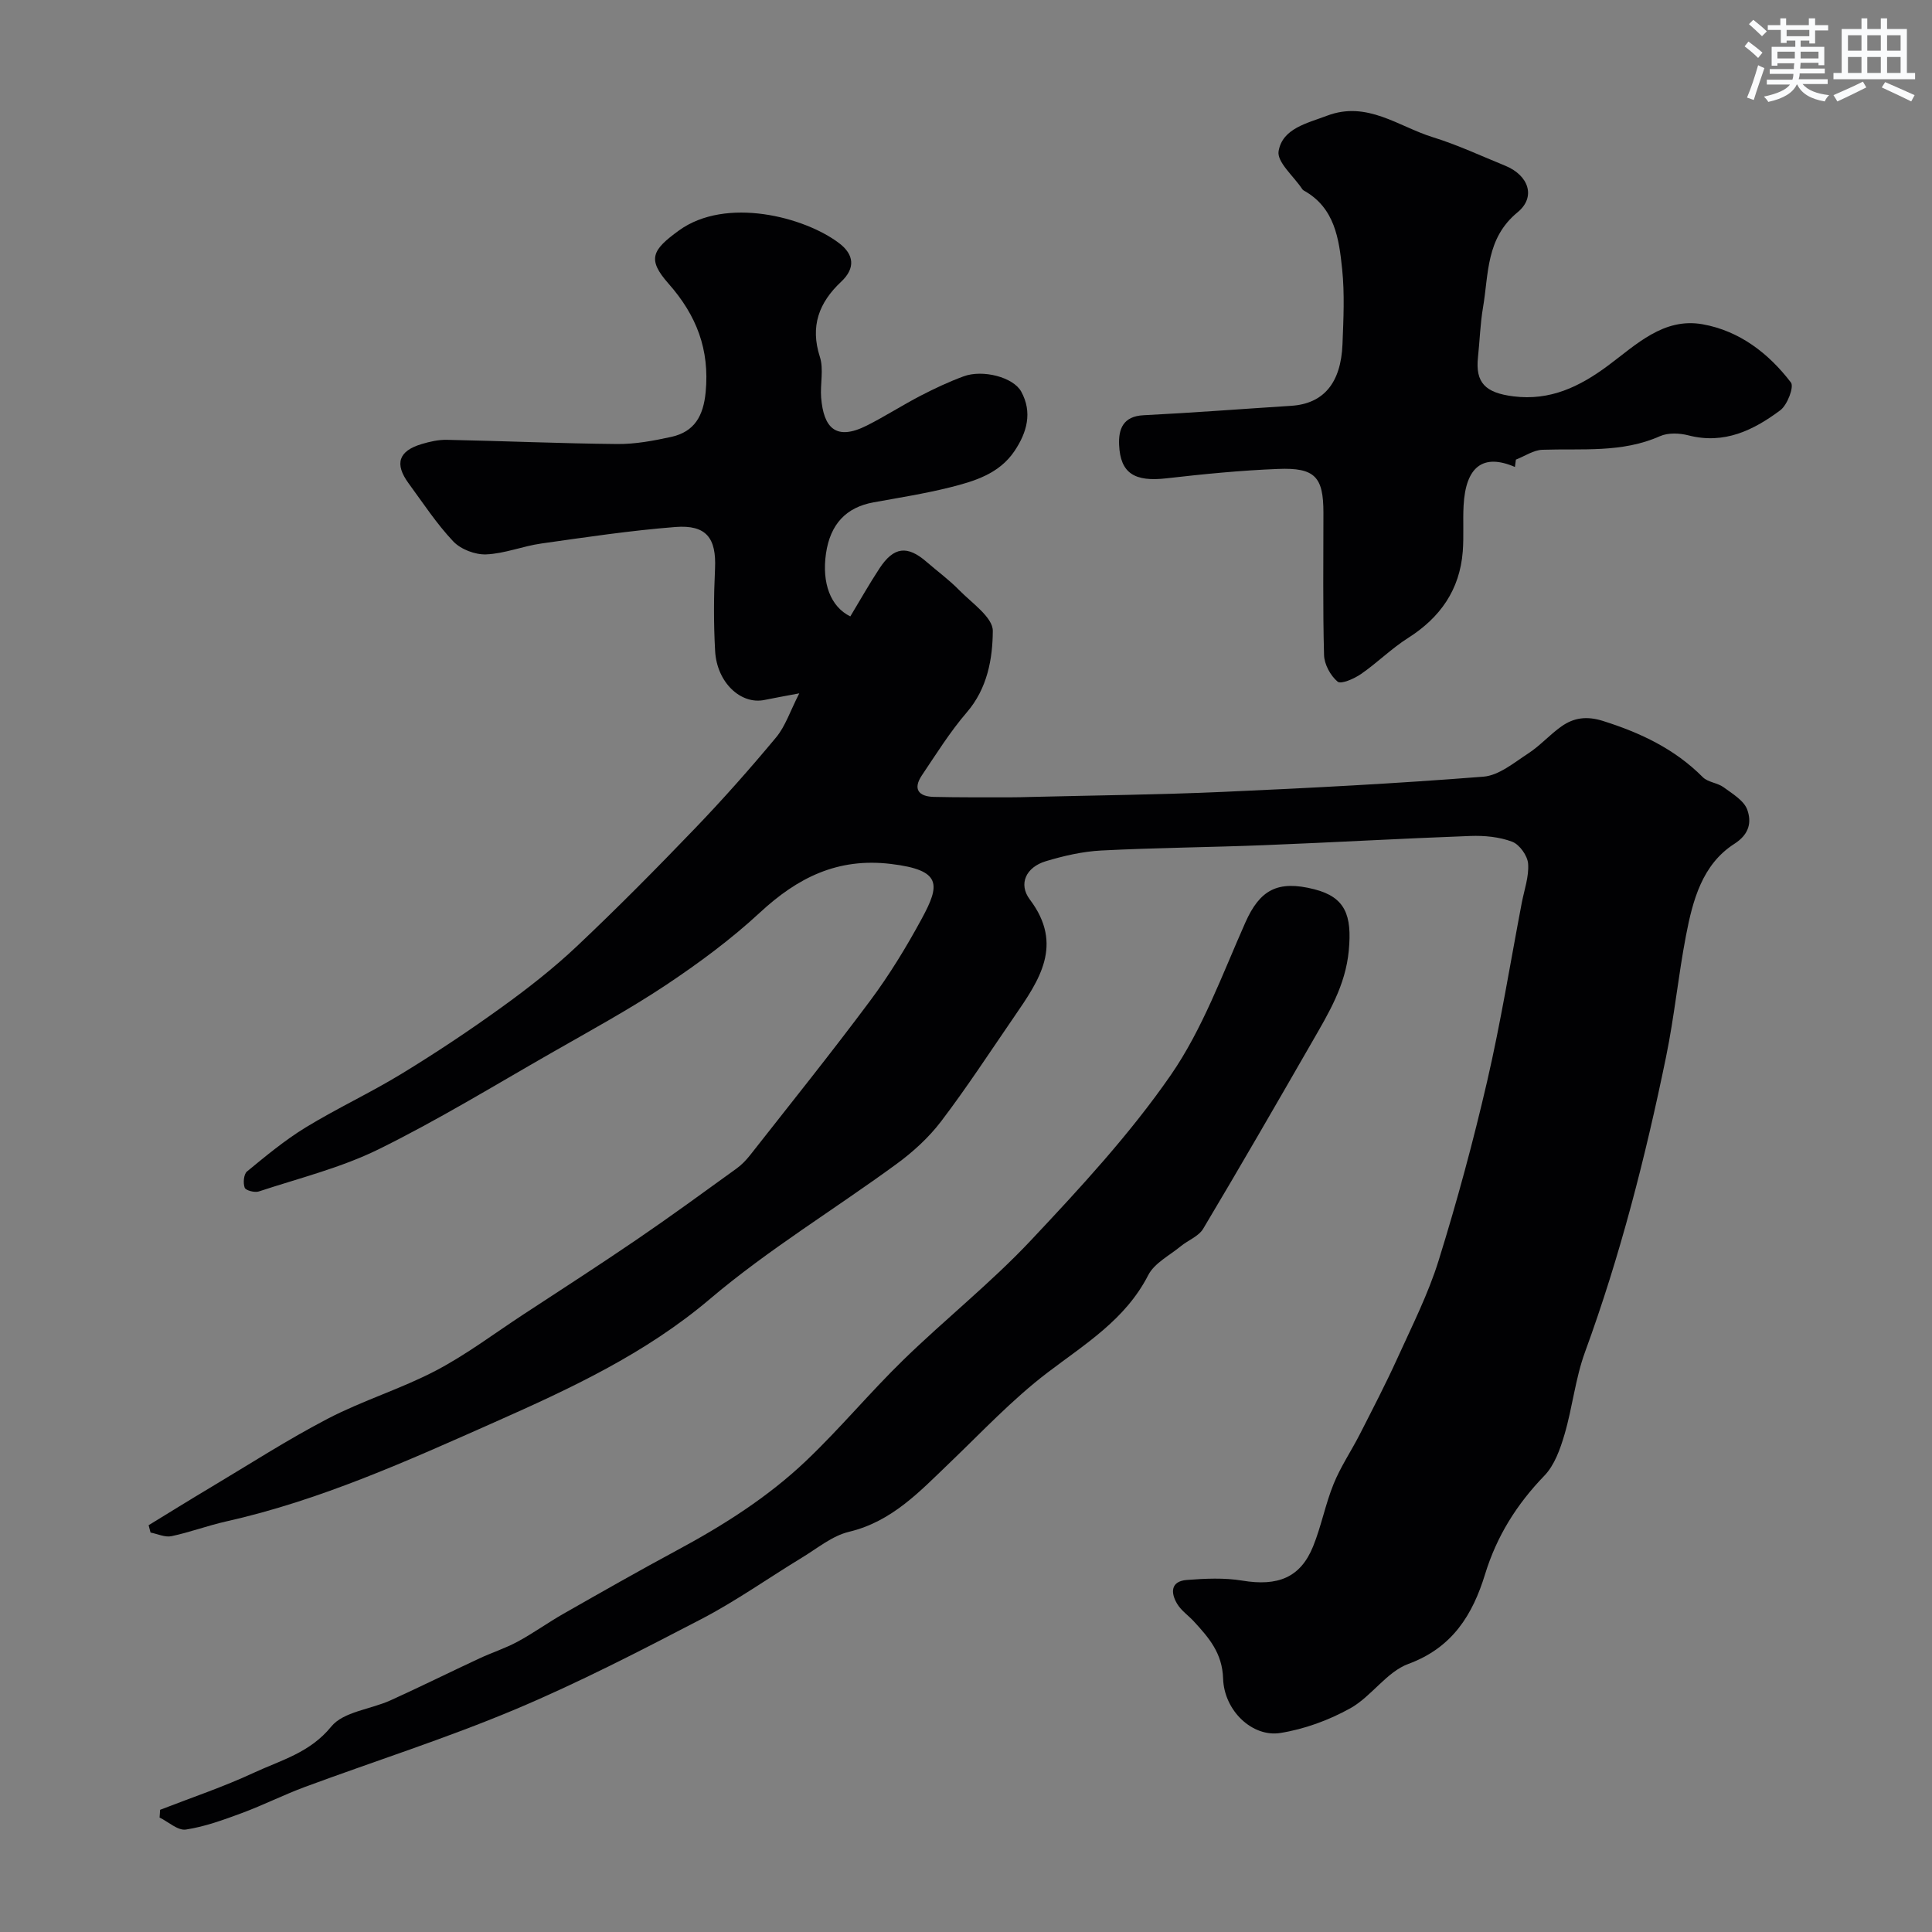 <svg enable-background="new 0 0 400 400" viewBox="0 0 400 400" xmlns="http://www.w3.org/2000/svg"><rect x="0" y="0" width="400" height="400" fill="#808080" stroke="none"/><g fill="#010103"><path d="m176.05 127.62c2-3.31 3.91-6.71 6.05-9.96 2.95-4.48 5.76-4.79 9.75-1.32 2.23 1.94 4.65 3.7 6.71 5.81 2.62 2.68 7.01 5.66 6.99 8.48-.04 5.77-1.11 11.89-5.38 16.85-3.47 4.03-6.32 8.61-9.3 13.04-1.93 2.87-.66 4.4 2.49 4.47 5.19.12 10.38.08 15.57.09 1.5 0 3-.04 4.5-.08 13.27-.33 26.55-.46 39.8-1.05 17.98-.8 35.96-1.73 53.9-3.15 3.21-.25 6.35-2.91 9.29-4.82 2.46-1.6 4.46-3.9 6.88-5.6 2.57-1.81 5.24-2.16 8.56-1.12 7.78 2.45 14.86 5.79 20.68 11.64 1.06 1.07 3.04 1.16 4.31 2.09 1.85 1.36 4.26 2.78 4.92 4.7.85 2.44.51 4.97-2.68 7.01-6.67 4.27-8.62 11.69-10.02 18.97-1.6 8.34-2.42 16.83-4.13 25.14-4.26 20.73-9.49 41.19-16.78 61.12-2 5.46-2.59 11.43-4.24 17.04-.89 3.03-2.07 6.38-4.18 8.56-5.71 5.91-9.85 12.5-12.27 20.39-2.56 8.35-6.72 15.2-15.87 18.57-4.52 1.66-7.66 6.75-12.03 9.19-4.44 2.47-9.51 4.33-14.52 5.12-5.75.9-11.61-4.59-11.82-11.28-.17-5.29-2.95-8.44-6.04-11.81-1.13-1.23-2.6-2.22-3.44-3.6-1.41-2.32-1.43-4.74 1.99-5 3.8-.29 7.73-.48 11.46.14 7.37 1.22 12.05-.62 14.67-7.1 1.7-4.2 2.54-8.75 4.25-12.94 1.45-3.57 3.66-6.82 5.42-10.27 2.66-5.22 5.37-10.43 7.79-15.76 3.03-6.68 6.38-13.29 8.54-20.26 3.8-12.22 7.15-24.6 10.03-37.06 2.82-12.2 4.81-24.6 7.16-36.91.52-2.71 1.52-5.47 1.32-8.13-.12-1.65-1.78-3.98-3.3-4.55-2.67-1.01-5.78-1.3-8.68-1.19-14.21.52-28.4 1.34-42.61 1.9-11.26.45-22.54.53-33.8 1.11-3.86.2-7.76 1.1-11.48 2.22-4.07 1.23-5.73 4.69-3.29 7.93 7.08 9.39 1.92 16.75-3.24 24.26-4.99 7.26-9.8 14.65-15.13 21.66-2.56 3.36-5.83 6.35-9.26 8.85-12.83 9.39-26.55 17.7-38.63 27.95-13.39 11.35-28.95 18.56-44.49 25.46-18.05 8.01-36.21 16.23-55.7 20.59-3.79.85-7.47 2.24-11.27 3.04-1.33.28-2.88-.47-4.33-.75-.13-.51-.27-1.01-.4-1.52 4.23-2.59 8.45-5.21 12.71-7.75 8.12-4.84 16.08-9.99 24.45-14.34 7.21-3.75 15.12-6.15 22.31-9.92 6.32-3.31 12.09-7.68 18.09-11.61 7.84-5.14 15.73-10.22 23.48-15.51 6.98-4.76 13.81-9.75 20.66-14.7 1.07-.77 2.02-1.76 2.84-2.8 8.33-10.61 16.78-21.13 24.84-31.95 3.98-5.34 7.49-11.1 10.67-16.96 3.84-7.07 4.21-10.1-6.36-11.37-11.03-1.33-19.31 2.83-27.11 10.05-5.98 5.54-12.62 10.45-19.41 14.98-7.63 5.08-15.71 9.47-23.67 14.03-11.9 6.8-23.62 13.98-35.89 20.02-7.81 3.84-16.47 5.98-24.8 8.73-.85.28-2.71-.21-2.92-.78-.36-.97-.2-2.8.48-3.36 3.9-3.21 7.83-6.47 12.12-9.1 6.48-3.96 13.42-7.18 19.91-11.14 7.06-4.31 13.97-8.9 20.67-13.74 5.44-3.92 10.77-8.09 15.64-12.69 8.36-7.89 16.45-16.07 24.42-24.37 5.82-6.06 11.41-12.37 16.79-18.84 1.92-2.31 2.89-5.4 4.79-9.11-3.12.59-5.17.95-7.21 1.37-4.89 1.01-9.84-3.61-10.21-10.11-.32-5.68-.29-11.4-.02-17.08.29-6.3-1.77-9.12-8.21-8.62-9.29.73-18.53 2.11-27.77 3.42-3.84.54-7.59 2.1-11.42 2.25-2.27.09-5.24-1.05-6.79-2.68-3.46-3.66-6.26-7.95-9.26-12.04-2.95-4.03-2.08-6.69 2.7-8.12 1.69-.51 3.51-.92 5.25-.88 11.77.24 23.53.76 35.3.87 3.72.03 7.5-.68 11.15-1.48 4.8-1.06 6.64-4.34 7.11-9.27.83-8.8-1.86-15.86-7.7-22.47-4.45-5.04-3.42-6.94 2.18-11 9.73-7.04 25.98-2.82 33.17 2.65 3.05 2.32 3.42 5.14.4 7.97-4.58 4.3-6.46 9.2-4.4 15.57.83 2.57.03 5.63.26 8.45.51 6.15 2.98 9.03 9.49 5.74 3.78-1.91 7.36-4.22 11.12-6.17 2.88-1.49 5.84-2.88 8.88-4 3.97-1.47 10.29.17 11.93 3.15 2.37 4.32 1.18 8.48-1.38 12.3-3.17 4.73-8.31 6.27-13.39 7.54-5.21 1.3-10.54 2.14-15.82 3.1-5.67 1.03-8.94 4.51-9.83 10.59-.88 6.12.94 11.02 5.04 13.02z"/><path d="m33.15 374.7c6.48-2.52 13.11-4.74 19.4-7.67 5.6-2.6 11.62-4.13 16.03-9.56 2.51-3.09 8.14-3.56 12.27-5.43 6.18-2.8 12.25-5.82 18.4-8.68 2.62-1.22 5.4-2.11 7.93-3.48 3.27-1.77 6.3-3.96 9.53-5.8 7.77-4.42 15.53-8.85 23.4-13.08 9.65-5.19 18.89-11.04 26.82-18.59 6.98-6.64 13.17-14.11 20.08-20.84 8.65-8.42 18.17-15.99 26.42-24.76 10.24-10.89 20.5-21.99 28.97-34.23 6.59-9.54 10.68-20.87 15.44-31.59 2.99-6.72 6.64-8.83 14.3-6.87 6.39 1.64 7.8 5.37 7.11 12.69-.68 7.25-4.18 12.96-7.58 18.88-7.45 12.95-14.92 25.9-22.57 38.72-.94 1.57-3.13 2.37-4.65 3.62-2.33 1.92-5.44 3.48-6.72 5.97-4.72 9.22-13.07 14.25-20.89 20.21-7.28 5.55-13.62 12.33-20.26 18.69-6.15 5.89-11.9 12.11-20.79 14.24-3.49.83-6.58 3.43-9.77 5.36-6.96 4.23-13.64 8.98-20.85 12.73-12.71 6.61-25.48 13.21-38.67 18.75-14.18 5.95-28.89 10.63-43.33 15.97-4.42 1.64-8.66 3.78-13.08 5.42-3.79 1.4-7.65 2.82-11.61 3.42-1.65.25-3.61-1.59-5.44-2.49.05-.53.08-1.06.11-1.6z"/><path d="m313.65 96.68c-6.55-2.83-10.2-.13-10.63 8.01-.17 3.15.07 6.33-.17 9.48-.62 7.93-4.65 13.68-11.33 17.92-3.44 2.18-6.38 5.14-9.74 7.46-1.41.97-4.13 2.17-4.84 1.58-1.48-1.24-2.76-3.58-2.81-5.51-.27-9.82-.12-19.65-.13-29.48 0-7.4-1.74-9.36-9.39-9.05-7.71.3-15.41 1.06-23.08 1.94-6.6.76-9.57-1-9.83-6.91-.15-3.29.83-5.94 5.05-6.15 10.2-.51 20.38-1.3 30.57-1.95 6.66-.43 10.32-4.66 10.63-12.8.2-5.16.46-10.37-.07-15.48-.65-6.27-1.51-12.74-7.97-16.31-.14-.08-.26-.22-.35-.36-1.74-2.61-5.22-5.52-4.84-7.78.81-4.71 5.88-5.76 10.02-7.33 8.31-3.16 14.8 2.25 21.92 4.45 5.11 1.58 10.01 3.88 14.98 5.9 4.81 1.96 6.45 6.44 2.56 9.64-6.58 5.4-5.97 12.76-7.16 19.72-.58 3.39-.67 6.85-1.04 10.28-.57 5.29 1.52 7.38 7.34 8.11 7.59.95 13.67-1.98 19.55-6.34 5.85-4.33 11.5-10.03 19.64-8.58 7.6 1.36 13.64 6 18.26 12.05.69.9-.74 4.66-2.2 5.75-5.55 4.14-11.61 7.11-19.01 5.2-1.85-.48-4.23-.58-5.91.17-7.88 3.5-16.14 2.53-24.33 2.81-1.85.06-3.66 1.33-5.49 2.04-.05.49-.13 1-.2 1.52z"/></g><path d="m361.2 9.6.8-1c.9.7 1.9 1.4 2.9 2.3l-.9 1.1c-1-1-2-1.8-2.8-2.4zm.5 10.6c.9-2.1 1.6-4.3 2.3-6.7.4.2.8.4 1.3.6-.7 2.1-1.5 4.3-2.2 6.6zm.4-15.2.9-.9c1 .8 2 1.6 2.8 2.4l-1 1c-.9-.9-1.8-1.7-2.7-2.5zm12.5-1.2h1.2v1.4h2.7v1.1h-2.7v2.7h-1.2v-.6h-1.8v1.3h4.9v3.8h-1.2v-.5h-3.7c0 .4-.1.9-.1 1.2h5.1v1h-5.2c0 .5-.1.9-.2 1.2h6v1h-5.2c1.1 1.3 2.9 2 5.5 2.3-.4.4-.7.8-.9 1.3-2.9-.5-4.8-1.6-5.7-3.5h-.1c-.8 1.7-2.7 2.9-5.9 3.6-.2-.4-.6-.8-.9-1.1 2.8-.6 4.6-1.4 5.4-2.5h-4.8v-1h5.3c.1-.3.2-.7.2-1.2h-4.9v-1h5c0-.4 0-.8.1-1.2h-3.5v.5h-1.2v-3.9h4.9v-1.3h-1.8v.5h-1.2v-2.7h-2.7v-1h2.6v-1.4h1.2v1.4h4.7v-1.4zm-6.6 8.3h3.6c0-.4 0-.9 0-1.4h-3.6zm1.9-4.6h4.7v-1.3h-4.7zm6.6 3.2h-3.7v1.4h3.7z" fill="#fafbfc"/><path d="m385.3 3.8h1.3v2.2h2.8v-2.2h1.3v2.2h4.1v9.1h1.7v1.3h-16.9v-1.3h1.7v-9.1h4.1v-2.2zm.4 13.1.7 1.2c-1.8.9-3.8 1.9-6 2.9-.2-.4-.5-.8-.8-1.3 2.3-1 4.3-1.9 6.1-2.8zm-3.1-6.4h2.8v-3.2h-2.8zm0 4.6h2.8v-3.3h-2.8zm4-4.6h2.8v-3.2h-2.8zm0 4.6h2.8v-3.3h-2.8zm3.7 1.9c2.1.9 4.1 1.8 6.1 2.7l-.7 1.3c-2.2-1.1-4.2-2-6.1-2.9zm3.2-9.7h-2.8v3.2h2.8zm-2.8 7.8h2.8v-3.3h-2.8z" fill="#fafbfc"/></svg>